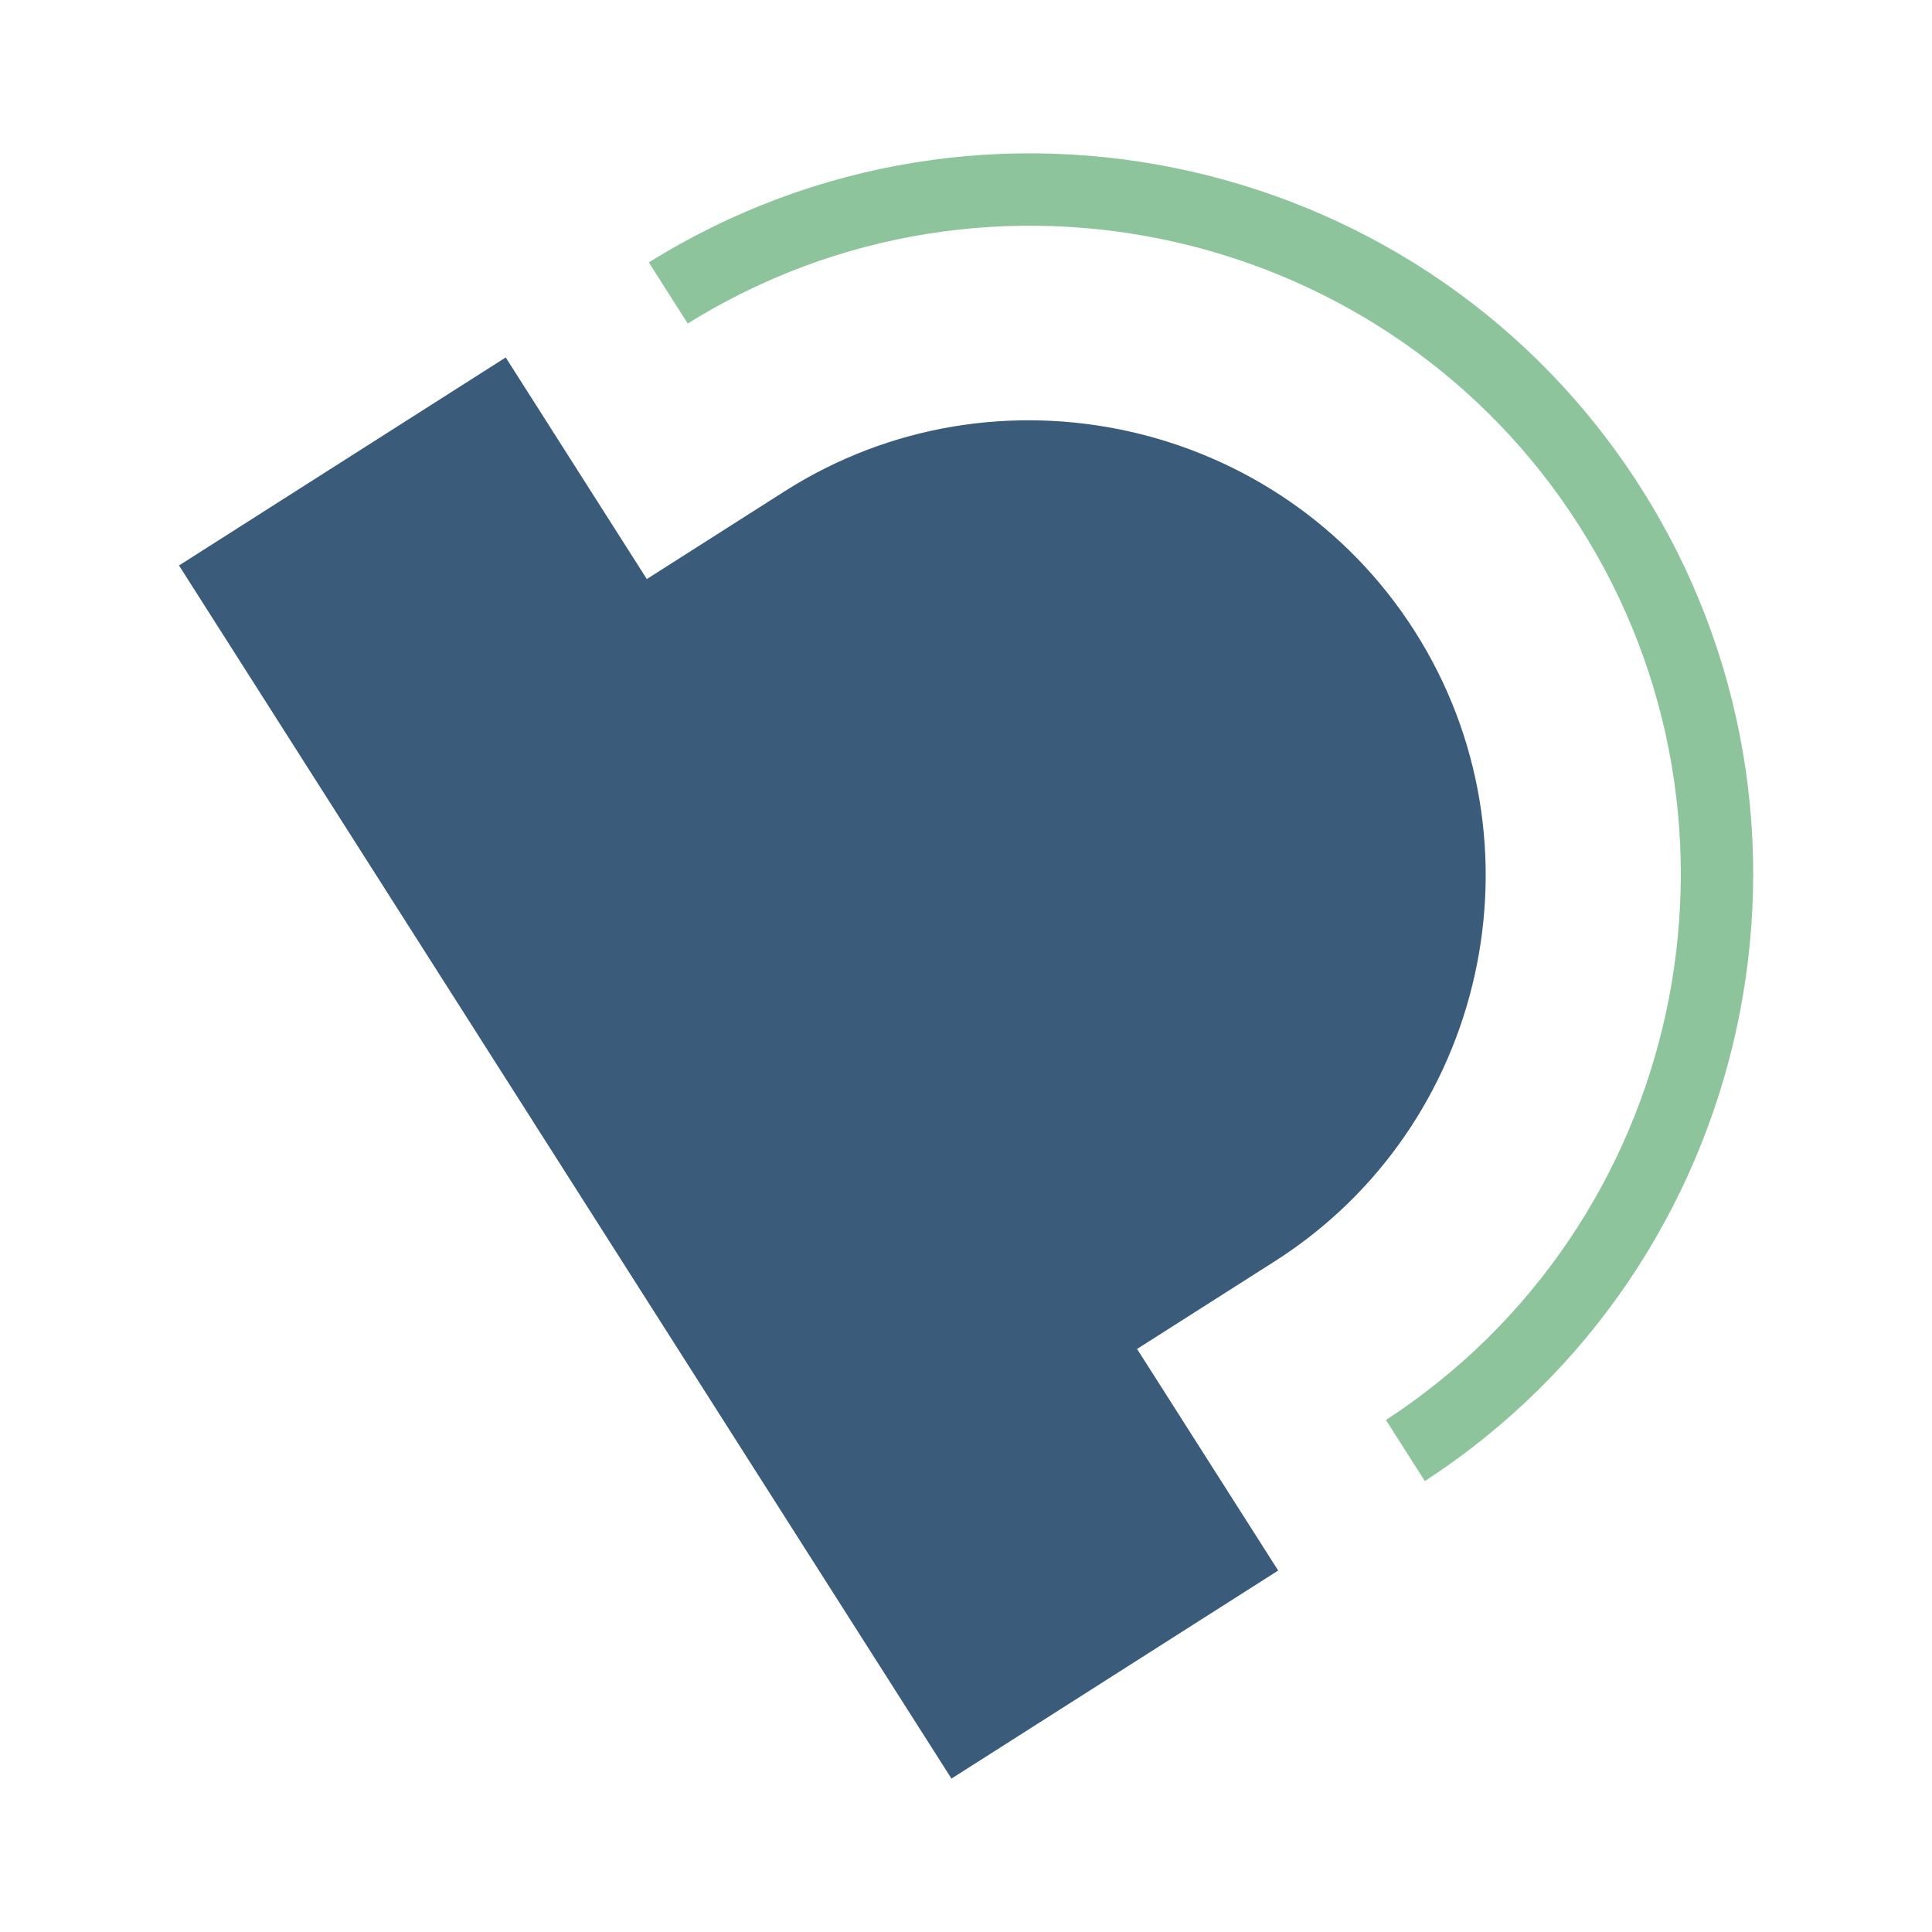 <svg xmlns="http://www.w3.org/2000/svg" width="2500" height="2500" viewBox="0 0 192.756 192.756"><g fill-rule="evenodd" clip-rule="evenodd"><path fill="#fff" fill-opacity="0" d="M0 0h192.756v192.756H0V0z"/><path d="M157.584 52.5c19.064 29.941 10.367 69.844-19.309 89.172l3.881 6.094c33.031-21.465 42.725-65.848 21.521-99.146-21.203-33.298-65.52-43.29-98.943-22.438l3.881 6.094c30.067-18.715 69.903-9.717 88.969 20.224z" fill="#8ec49b"/><path d="M141.143 62.969c13.451 21.123 7.174 49.412-13.949 62.863l-13.748 8.754 14.078 22.107-32.596 20.758L17.859 56.418l32.596-20.756 14.078 22.11 13.748-8.755c21.123-13.45 49.412-7.173 62.862 13.952z" fill="#3a5b7a"/></g></svg>
